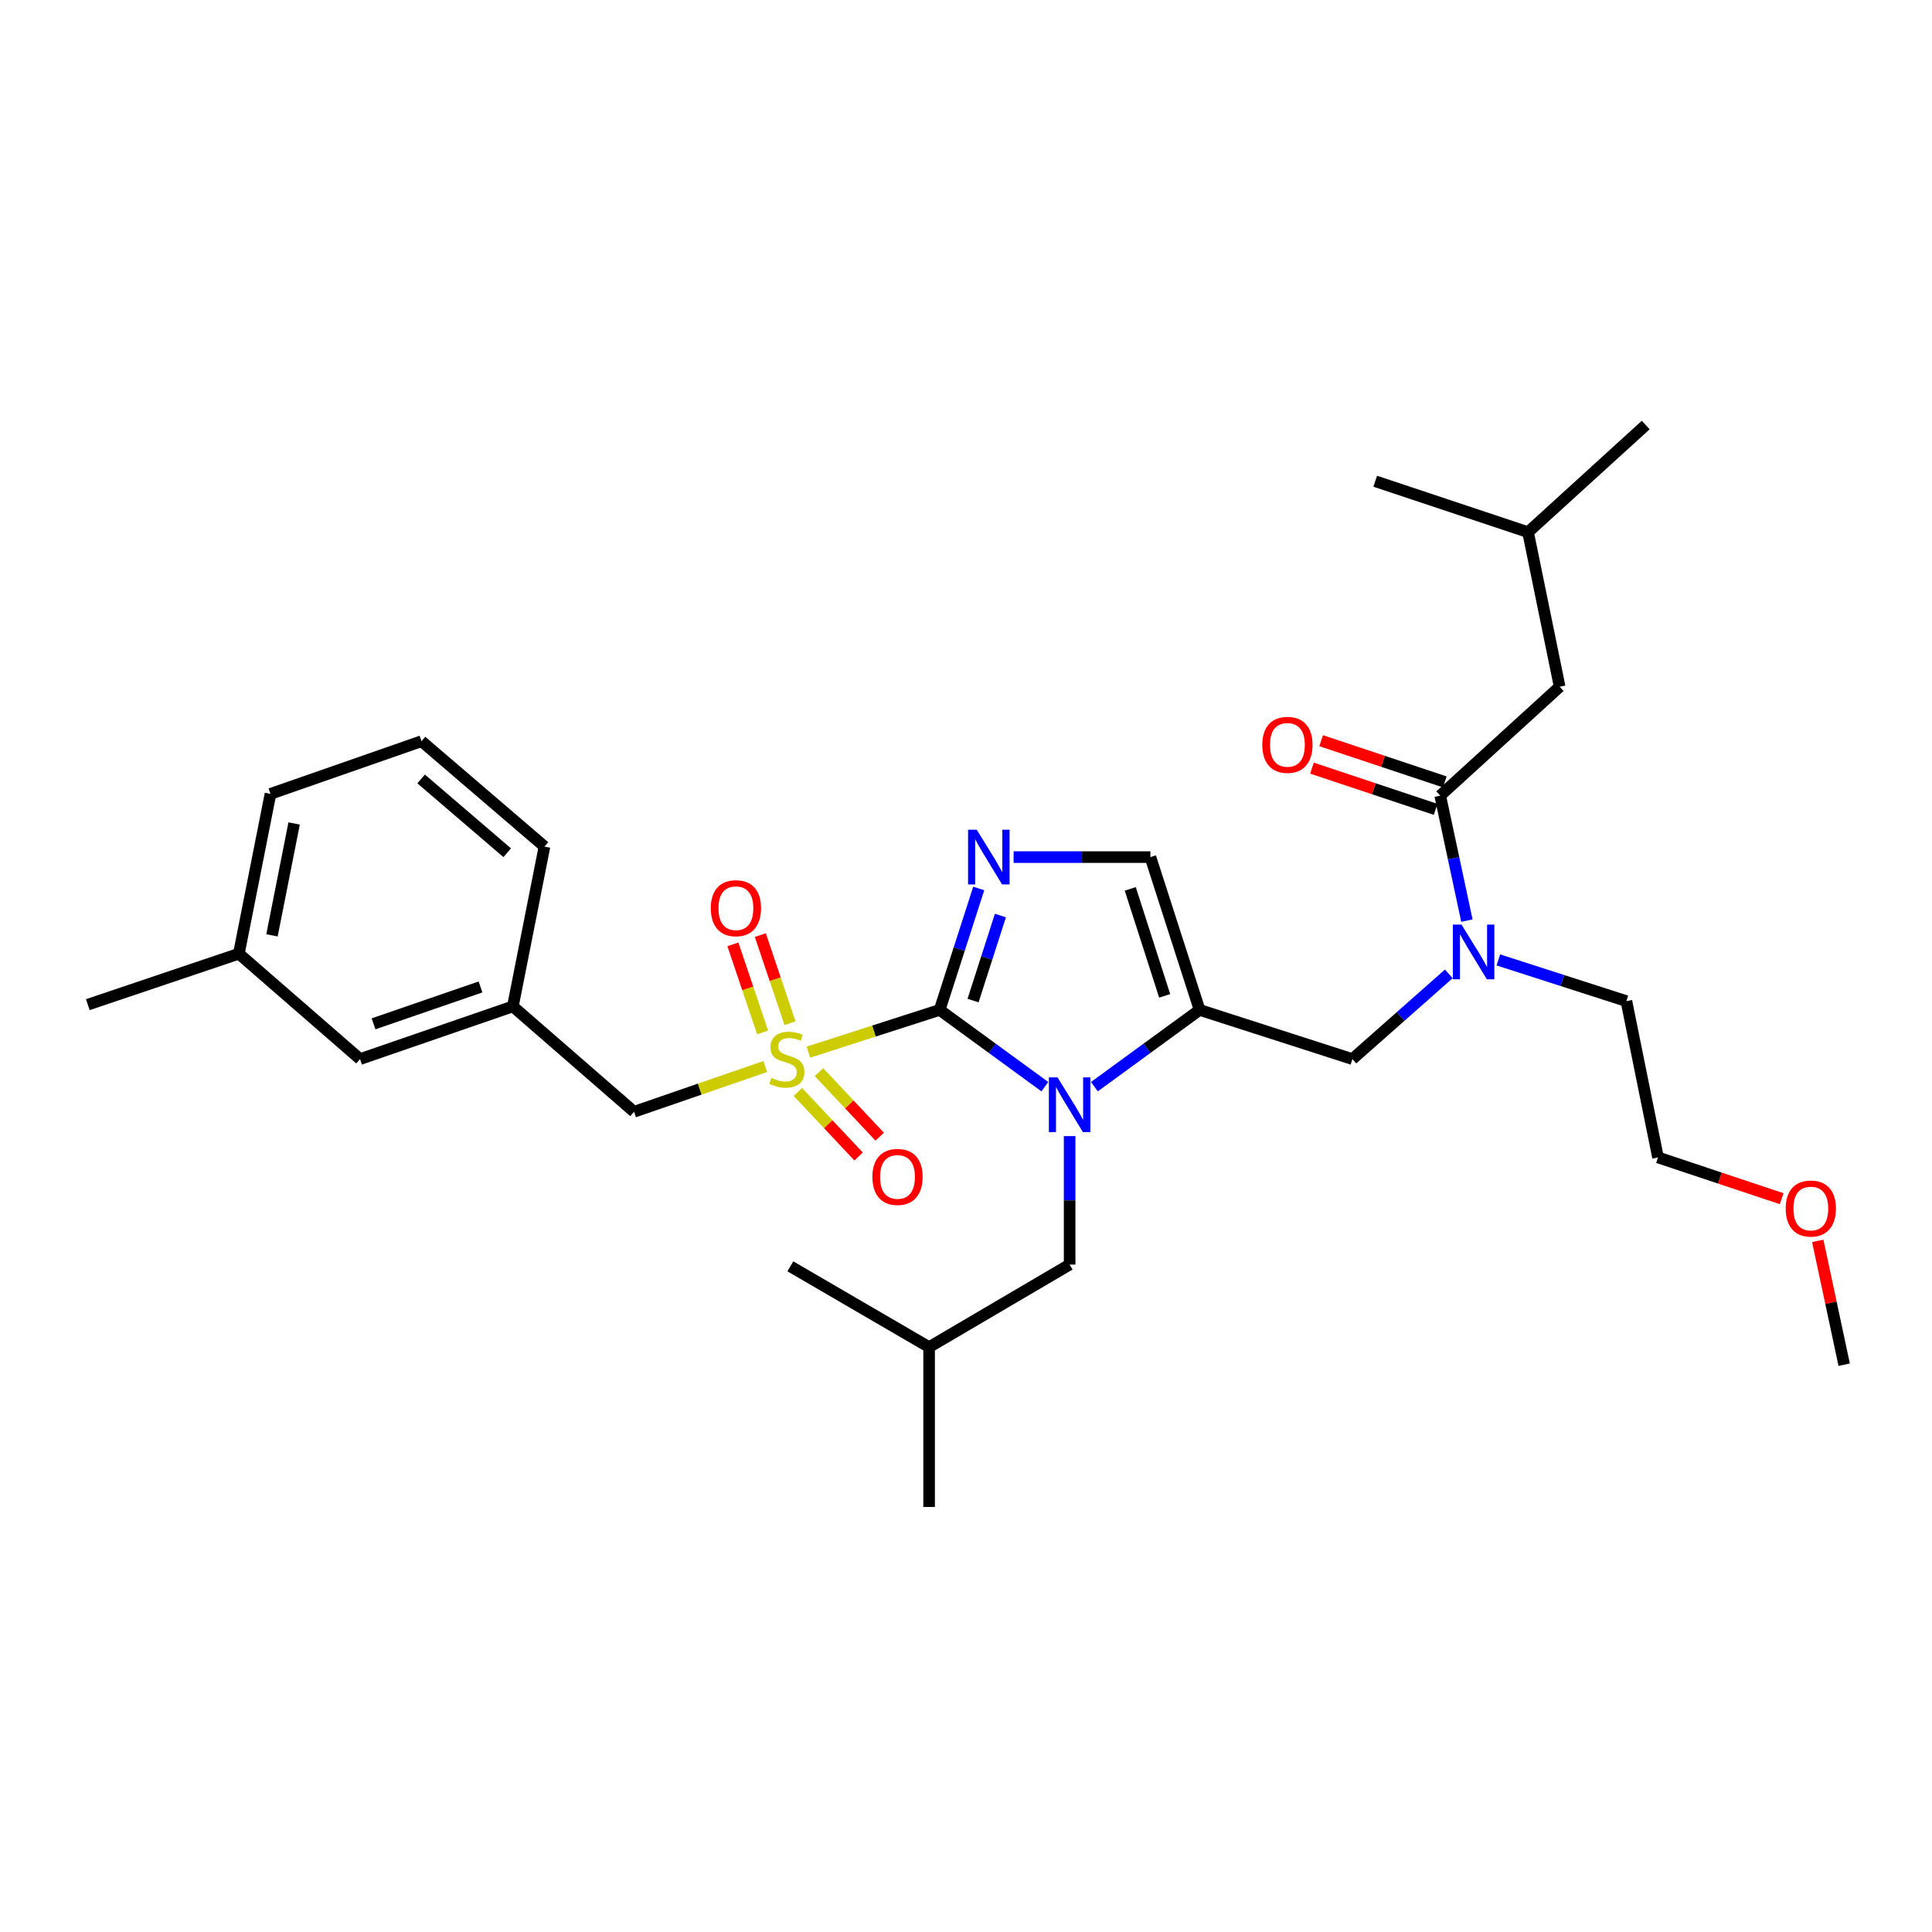 <?xml version='1.0' encoding='iso-8859-1'?>
<svg version='1.1' baseProfile='full'
              xmlns='http://www.w3.org/2000/svg'
                      xmlns:rdkit='http://www.rdkit.org/xml'
                      xmlns:xlink='http://www.w3.org/1999/xlink'
                  xml:space='preserve'
width='1000px' height='1000px' viewBox='0 0 1000 1000'>
<!-- END OF HEADER -->
<rect style='opacity:1.0;fill:#FFFFFF;stroke:none' width='1000' height='1000' x='0' y='0'> </rect>
<path class='bond-0' d='M 749.899,504.072 L 724.95,526.126' style='fill:none;fill-rule:evenodd;stroke:#0000FF;stroke-width:6px;stroke-linecap:butt;stroke-linejoin:miter;stroke-opacity:1' />
<path class='bond-0' d='M 724.95,526.126 L 700,548.18' style='fill:none;fill-rule:evenodd;stroke:#000000;stroke-width:6px;stroke-linecap:butt;stroke-linejoin:miter;stroke-opacity:1' />
<path class='bond-1' d='M 759.266,476.5 L 752.359,444.159' style='fill:none;fill-rule:evenodd;stroke:#0000FF;stroke-width:6px;stroke-linecap:butt;stroke-linejoin:miter;stroke-opacity:1' />
<path class='bond-1' d='M 752.359,444.159 L 745.452,411.818' style='fill:none;fill-rule:evenodd;stroke:#000000;stroke-width:6px;stroke-linecap:butt;stroke-linejoin:miter;stroke-opacity:1' />
<path class='bond-2' d='M 775.549,496.853 L 808.685,507.516' style='fill:none;fill-rule:evenodd;stroke:#0000FF;stroke-width:6px;stroke-linecap:butt;stroke-linejoin:miter;stroke-opacity:1' />
<path class='bond-2' d='M 808.685,507.516 L 841.82,518.179' style='fill:none;fill-rule:evenodd;stroke:#000000;stroke-width:6px;stroke-linecap:butt;stroke-linejoin:miter;stroke-opacity:1' />
<path class='bond-3' d='M 807.276,355.451 L 790.911,275.456' style='fill:none;fill-rule:evenodd;stroke:#000000;stroke-width:6px;stroke-linecap:butt;stroke-linejoin:miter;stroke-opacity:1' />
<path class='bond-4' d='M 807.276,355.451 L 745.452,411.818' style='fill:none;fill-rule:evenodd;stroke:#000000;stroke-width:6px;stroke-linecap:butt;stroke-linejoin:miter;stroke-opacity:1' />
<path class='bond-5' d='M 747.82,404.715 L 715.818,394.046' style='fill:none;fill-rule:evenodd;stroke:#000000;stroke-width:6px;stroke-linecap:butt;stroke-linejoin:miter;stroke-opacity:1' />
<path class='bond-5' d='M 715.818,394.046 L 683.816,383.378' style='fill:none;fill-rule:evenodd;stroke:#FF0000;stroke-width:6px;stroke-linecap:butt;stroke-linejoin:miter;stroke-opacity:1' />
<path class='bond-5' d='M 743.083,418.922 L 711.081,408.253' style='fill:none;fill-rule:evenodd;stroke:#000000;stroke-width:6px;stroke-linecap:butt;stroke-linejoin:miter;stroke-opacity:1' />
<path class='bond-5' d='M 711.081,408.253 L 679.079,397.585' style='fill:none;fill-rule:evenodd;stroke:#FF0000;stroke-width:6px;stroke-linecap:butt;stroke-linejoin:miter;stroke-opacity:1' />
<path class='bond-6' d='M 790.911,275.456 L 851.821,219.996' style='fill:none;fill-rule:evenodd;stroke:#000000;stroke-width:6px;stroke-linecap:butt;stroke-linejoin:miter;stroke-opacity:1' />
<path class='bond-7' d='M 790.911,275.456 L 711.814,249.091' style='fill:none;fill-rule:evenodd;stroke:#000000;stroke-width:6px;stroke-linecap:butt;stroke-linejoin:miter;stroke-opacity:1' />
<path class='bond-8' d='M 922.189,620.426 L 890.187,609.758' style='fill:none;fill-rule:evenodd;stroke:#FF0000;stroke-width:6px;stroke-linecap:butt;stroke-linejoin:miter;stroke-opacity:1' />
<path class='bond-8' d='M 890.187,609.758 L 858.185,599.089' style='fill:none;fill-rule:evenodd;stroke:#000000;stroke-width:6px;stroke-linecap:butt;stroke-linejoin:miter;stroke-opacity:1' />
<path class='bond-9' d='M 940.866,642.283 L 947.706,674.324' style='fill:none;fill-rule:evenodd;stroke:#FF0000;stroke-width:6px;stroke-linecap:butt;stroke-linejoin:miter;stroke-opacity:1' />
<path class='bond-9' d='M 947.706,674.324 L 954.545,706.365' style='fill:none;fill-rule:evenodd;stroke:#000000;stroke-width:6px;stroke-linecap:butt;stroke-linejoin:miter;stroke-opacity:1' />
<path class='bond-10' d='M 841.82,518.179 L 858.185,599.089' style='fill:none;fill-rule:evenodd;stroke:#000000;stroke-width:6px;stroke-linecap:butt;stroke-linejoin:miter;stroke-opacity:1' />
<path class='bond-11' d='M 418.433,544.59 L 452.398,533.66' style='fill:none;fill-rule:evenodd;stroke:#CCCC00;stroke-width:6px;stroke-linecap:butt;stroke-linejoin:miter;stroke-opacity:1' />
<path class='bond-11' d='M 452.398,533.66 L 486.364,522.73' style='fill:none;fill-rule:evenodd;stroke:#000000;stroke-width:6px;stroke-linecap:butt;stroke-linejoin:miter;stroke-opacity:1' />
<path class='bond-12' d='M 396.104,552.032 L 362.141,563.742' style='fill:none;fill-rule:evenodd;stroke:#CCCC00;stroke-width:6px;stroke-linecap:butt;stroke-linejoin:miter;stroke-opacity:1' />
<path class='bond-12' d='M 362.141,563.742 L 328.179,575.453' style='fill:none;fill-rule:evenodd;stroke:#000000;stroke-width:6px;stroke-linecap:butt;stroke-linejoin:miter;stroke-opacity:1' />
<path class='bond-13' d='M 408.913,529.605 L 401.224,506.803' style='fill:none;fill-rule:evenodd;stroke:#CCCC00;stroke-width:6px;stroke-linecap:butt;stroke-linejoin:miter;stroke-opacity:1' />
<path class='bond-13' d='M 401.224,506.803 L 393.534,484.002' style='fill:none;fill-rule:evenodd;stroke:#FF0000;stroke-width:6px;stroke-linecap:butt;stroke-linejoin:miter;stroke-opacity:1' />
<path class='bond-13' d='M 394.723,534.39 L 387.033,511.589' style='fill:none;fill-rule:evenodd;stroke:#CCCC00;stroke-width:6px;stroke-linecap:butt;stroke-linejoin:miter;stroke-opacity:1' />
<path class='bond-13' d='M 387.033,511.589 L 379.344,488.787' style='fill:none;fill-rule:evenodd;stroke:#FF0000;stroke-width:6px;stroke-linecap:butt;stroke-linejoin:miter;stroke-opacity:1' />
<path class='bond-14' d='M 412.991,565.189 L 428.701,581.897' style='fill:none;fill-rule:evenodd;stroke:#CCCC00;stroke-width:6px;stroke-linecap:butt;stroke-linejoin:miter;stroke-opacity:1' />
<path class='bond-14' d='M 428.701,581.897 L 444.412,598.604' style='fill:none;fill-rule:evenodd;stroke:#FF0000;stroke-width:6px;stroke-linecap:butt;stroke-linejoin:miter;stroke-opacity:1' />
<path class='bond-14' d='M 423.901,554.93 L 439.611,571.638' style='fill:none;fill-rule:evenodd;stroke:#CCCC00;stroke-width:6px;stroke-linecap:butt;stroke-linejoin:miter;stroke-opacity:1' />
<path class='bond-14' d='M 439.611,571.638 L 455.322,588.346' style='fill:none;fill-rule:evenodd;stroke:#FF0000;stroke-width:6px;stroke-linecap:butt;stroke-linejoin:miter;stroke-opacity:1' />
<path class='bond-15' d='M 328.179,575.453 L 265.456,520.908' style='fill:none;fill-rule:evenodd;stroke:#000000;stroke-width:6px;stroke-linecap:butt;stroke-linejoin:miter;stroke-opacity:1' />
<path class='bond-16' d='M 186.359,548.18 L 265.456,520.908' style='fill:none;fill-rule:evenodd;stroke:#000000;stroke-width:6px;stroke-linecap:butt;stroke-linejoin:miter;stroke-opacity:1' />
<path class='bond-16' d='M 193.342,529.932 L 248.71,510.841' style='fill:none;fill-rule:evenodd;stroke:#000000;stroke-width:6px;stroke-linecap:butt;stroke-linejoin:miter;stroke-opacity:1' />
<path class='bond-17' d='M 186.359,548.18 L 123.636,493.635' style='fill:none;fill-rule:evenodd;stroke:#000000;stroke-width:6px;stroke-linecap:butt;stroke-linejoin:miter;stroke-opacity:1' />
<path class='bond-18' d='M 265.456,520.908 L 281.821,438.184' style='fill:none;fill-rule:evenodd;stroke:#000000;stroke-width:6px;stroke-linecap:butt;stroke-linejoin:miter;stroke-opacity:1' />
<path class='bond-19' d='M 566.46,562.461 L 593.686,542.595' style='fill:none;fill-rule:evenodd;stroke:#0000FF;stroke-width:6px;stroke-linecap:butt;stroke-linejoin:miter;stroke-opacity:1' />
<path class='bond-19' d='M 593.686,542.595 L 620.912,522.73' style='fill:none;fill-rule:evenodd;stroke:#000000;stroke-width:6px;stroke-linecap:butt;stroke-linejoin:miter;stroke-opacity:1' />
<path class='bond-20' d='M 540.816,562.461 L 513.59,542.595' style='fill:none;fill-rule:evenodd;stroke:#0000FF;stroke-width:6px;stroke-linecap:butt;stroke-linejoin:miter;stroke-opacity:1' />
<path class='bond-20' d='M 513.59,542.595 L 486.364,522.73' style='fill:none;fill-rule:evenodd;stroke:#000000;stroke-width:6px;stroke-linecap:butt;stroke-linejoin:miter;stroke-opacity:1' />
<path class='bond-21' d='M 553.638,588.045 L 553.638,621.297' style='fill:none;fill-rule:evenodd;stroke:#0000FF;stroke-width:6px;stroke-linecap:butt;stroke-linejoin:miter;stroke-opacity:1' />
<path class='bond-21' d='M 553.638,621.297 L 553.638,654.549' style='fill:none;fill-rule:evenodd;stroke:#000000;stroke-width:6px;stroke-linecap:butt;stroke-linejoin:miter;stroke-opacity:1' />
<path class='bond-22' d='M 620.912,522.73 L 595.453,443.633' style='fill:none;fill-rule:evenodd;stroke:#000000;stroke-width:6px;stroke-linecap:butt;stroke-linejoin:miter;stroke-opacity:1' />
<path class='bond-22' d='M 602.838,515.454 L 585.017,460.086' style='fill:none;fill-rule:evenodd;stroke:#000000;stroke-width:6px;stroke-linecap:butt;stroke-linejoin:miter;stroke-opacity:1' />
<path class='bond-23' d='M 620.912,522.73 L 700,548.18' style='fill:none;fill-rule:evenodd;stroke:#000000;stroke-width:6px;stroke-linecap:butt;stroke-linejoin:miter;stroke-opacity:1' />
<path class='bond-24' d='M 595.453,443.633 L 560.049,443.633' style='fill:none;fill-rule:evenodd;stroke:#000000;stroke-width:6px;stroke-linecap:butt;stroke-linejoin:miter;stroke-opacity:1' />
<path class='bond-24' d='M 560.049,443.633 L 524.645,443.633' style='fill:none;fill-rule:evenodd;stroke:#0000FF;stroke-width:6px;stroke-linecap:butt;stroke-linejoin:miter;stroke-opacity:1' />
<path class='bond-25' d='M 506.59,459.87 L 496.477,491.3' style='fill:none;fill-rule:evenodd;stroke:#0000FF;stroke-width:6px;stroke-linecap:butt;stroke-linejoin:miter;stroke-opacity:1' />
<path class='bond-25' d='M 496.477,491.3 L 486.364,522.73' style='fill:none;fill-rule:evenodd;stroke:#000000;stroke-width:6px;stroke-linecap:butt;stroke-linejoin:miter;stroke-opacity:1' />
<path class='bond-25' d='M 517.812,473.886 L 510.733,495.887' style='fill:none;fill-rule:evenodd;stroke:#0000FF;stroke-width:6px;stroke-linecap:butt;stroke-linejoin:miter;stroke-opacity:1' />
<path class='bond-25' d='M 510.733,495.887 L 503.654,517.888' style='fill:none;fill-rule:evenodd;stroke:#000000;stroke-width:6px;stroke-linecap:butt;stroke-linejoin:miter;stroke-opacity:1' />
<path class='bond-26' d='M 553.638,654.549 L 480.906,697.271' style='fill:none;fill-rule:evenodd;stroke:#000000;stroke-width:6px;stroke-linecap:butt;stroke-linejoin:miter;stroke-opacity:1' />
<path class='bond-27' d='M 480.906,697.271 L 409.089,655.456' style='fill:none;fill-rule:evenodd;stroke:#000000;stroke-width:6px;stroke-linecap:butt;stroke-linejoin:miter;stroke-opacity:1' />
<path class='bond-28' d='M 480.906,697.271 L 480.906,780.004' style='fill:none;fill-rule:evenodd;stroke:#000000;stroke-width:6px;stroke-linecap:butt;stroke-linejoin:miter;stroke-opacity:1' />
<path class='bond-29' d='M 123.636,493.635 L 140.001,410.911' style='fill:none;fill-rule:evenodd;stroke:#000000;stroke-width:6px;stroke-linecap:butt;stroke-linejoin:miter;stroke-opacity:1' />
<path class='bond-29' d='M 140.782,484.133 L 152.237,426.226' style='fill:none;fill-rule:evenodd;stroke:#000000;stroke-width:6px;stroke-linecap:butt;stroke-linejoin:miter;stroke-opacity:1' />
<path class='bond-30' d='M 123.636,493.635 L 45.455,520.001' style='fill:none;fill-rule:evenodd;stroke:#000000;stroke-width:6px;stroke-linecap:butt;stroke-linejoin:miter;stroke-opacity:1' />
<path class='bond-31' d='M 218.182,383.639 L 140.001,410.911' style='fill:none;fill-rule:evenodd;stroke:#000000;stroke-width:6px;stroke-linecap:butt;stroke-linejoin:miter;stroke-opacity:1' />
<path class='bond-32' d='M 218.182,383.639 L 281.821,438.184' style='fill:none;fill-rule:evenodd;stroke:#000000;stroke-width:6px;stroke-linecap:butt;stroke-linejoin:miter;stroke-opacity:1' />
<path class='bond-32' d='M 217.982,403.191 L 262.529,441.373' style='fill:none;fill-rule:evenodd;stroke:#000000;stroke-width:6px;stroke-linecap:butt;stroke-linejoin:miter;stroke-opacity:1' />
<path  class='atom-0' d='M 756.472 478.568
L 765.752 493.568
Q 766.672 495.048, 768.152 497.728
Q 769.632 500.408, 769.712 500.568
L 769.712 478.568
L 773.472 478.568
L 773.472 506.888
L 769.592 506.888
L 759.632 490.488
Q 758.472 488.568, 757.232 486.368
Q 756.032 484.168, 755.672 483.488
L 755.672 506.888
L 751.992 506.888
L 751.992 478.568
L 756.472 478.568
' fill='#0000FF'/>
<path  class='atom-3' d='M 653.363 385.533
Q 653.363 378.733, 656.723 374.933
Q 660.083 371.133, 666.363 371.133
Q 672.643 371.133, 676.003 374.933
Q 679.363 378.733, 679.363 385.533
Q 679.363 392.413, 675.963 396.333
Q 672.563 400.213, 666.363 400.213
Q 660.123 400.213, 656.723 396.333
Q 653.363 392.453, 653.363 385.533
M 666.363 397.013
Q 670.683 397.013, 673.003 394.133
Q 675.363 391.213, 675.363 385.533
Q 675.363 379.973, 673.003 377.173
Q 670.683 374.333, 666.363 374.333
Q 662.043 374.333, 659.683 377.133
Q 657.363 379.933, 657.363 385.533
Q 657.363 391.253, 659.683 394.133
Q 662.043 397.013, 666.363 397.013
' fill='#FF0000'/>
<path  class='atom-6' d='M 924.273 625.535
Q 924.273 618.735, 927.633 614.935
Q 930.993 611.135, 937.273 611.135
Q 943.553 611.135, 946.913 614.935
Q 950.273 618.735, 950.273 625.535
Q 950.273 632.415, 946.873 636.335
Q 943.473 640.215, 937.273 640.215
Q 931.033 640.215, 927.633 636.335
Q 924.273 632.455, 924.273 625.535
M 937.273 637.015
Q 941.593 637.015, 943.913 634.135
Q 946.273 631.215, 946.273 625.535
Q 946.273 619.975, 943.913 617.175
Q 941.593 614.335, 937.273 614.335
Q 932.953 614.335, 930.593 617.135
Q 928.273 619.935, 928.273 625.535
Q 928.273 631.255, 930.593 634.135
Q 932.953 637.015, 937.273 637.015
' fill='#FF0000'/>
<path  class='atom-8' d='M 399.276 557.9
Q 399.596 558.02, 400.916 558.58
Q 402.236 559.14, 403.676 559.5
Q 405.156 559.82, 406.596 559.82
Q 409.276 559.82, 410.836 558.54
Q 412.396 557.22, 412.396 554.94
Q 412.396 553.38, 411.596 552.42
Q 410.836 551.46, 409.636 550.94
Q 408.436 550.42, 406.436 549.82
Q 403.916 549.06, 402.396 548.34
Q 400.916 547.62, 399.836 546.1
Q 398.796 544.58, 398.796 542.02
Q 398.796 538.46, 401.196 536.26
Q 403.636 534.06, 408.436 534.06
Q 411.716 534.06, 415.436 535.62
L 414.516 538.7
Q 411.116 537.3, 408.556 537.3
Q 405.796 537.3, 404.276 538.46
Q 402.756 539.58, 402.796 541.54
Q 402.796 543.06, 403.556 543.98
Q 404.356 544.9, 405.476 545.42
Q 406.636 545.94, 408.556 546.54
Q 411.116 547.34, 412.636 548.14
Q 414.156 548.94, 415.236 550.58
Q 416.356 552.18, 416.356 554.94
Q 416.356 558.86, 413.716 560.98
Q 411.116 563.06, 406.756 563.06
Q 404.236 563.06, 402.316 562.5
Q 400.436 561.98, 398.196 561.06
L 399.276 557.9
' fill='#CCCC00'/>
<path  class='atom-10' d='M 367.91 470.079
Q 367.91 463.279, 371.27 459.479
Q 374.63 455.679, 380.91 455.679
Q 387.19 455.679, 390.55 459.479
Q 393.91 463.279, 393.91 470.079
Q 393.91 476.959, 390.51 480.879
Q 387.11 484.759, 380.91 484.759
Q 374.67 484.759, 371.27 480.879
Q 367.91 476.999, 367.91 470.079
M 380.91 481.559
Q 385.23 481.559, 387.55 478.679
Q 389.91 475.759, 389.91 470.079
Q 389.91 464.519, 387.55 461.719
Q 385.23 458.879, 380.91 458.879
Q 376.59 458.879, 374.23 461.679
Q 371.91 464.479, 371.91 470.079
Q 371.91 475.799, 374.23 478.679
Q 376.59 481.559, 380.91 481.559
' fill='#FF0000'/>
<path  class='atom-11' d='M 451.549 609.17
Q 451.549 602.37, 454.909 598.57
Q 458.269 594.77, 464.549 594.77
Q 470.829 594.77, 474.189 598.57
Q 477.549 602.37, 477.549 609.17
Q 477.549 616.05, 474.149 619.97
Q 470.749 623.85, 464.549 623.85
Q 458.309 623.85, 454.909 619.97
Q 451.549 616.09, 451.549 609.17
M 464.549 620.65
Q 468.869 620.65, 471.189 617.77
Q 473.549 614.85, 473.549 609.17
Q 473.549 603.61, 471.189 600.81
Q 468.869 597.97, 464.549 597.97
Q 460.229 597.97, 457.869 600.77
Q 455.549 603.57, 455.549 609.17
Q 455.549 614.89, 457.869 617.77
Q 460.229 620.65, 464.549 620.65
' fill='#FF0000'/>
<path  class='atom-14' d='M 547.378 557.657
L 556.658 572.657
Q 557.578 574.137, 559.058 576.817
Q 560.538 579.497, 560.618 579.657
L 560.618 557.657
L 564.378 557.657
L 564.378 585.977
L 560.498 585.977
L 550.538 569.577
Q 549.378 567.657, 548.138 565.457
Q 546.938 563.257, 546.578 562.577
L 546.578 585.977
L 542.898 585.977
L 542.898 557.657
L 547.378 557.657
' fill='#0000FF'/>
<path  class='atom-17' d='M 505.554 429.473
L 514.834 444.473
Q 515.754 445.953, 517.234 448.633
Q 518.714 451.313, 518.794 451.473
L 518.794 429.473
L 522.554 429.473
L 522.554 457.793
L 518.674 457.793
L 508.714 441.393
Q 507.554 439.473, 506.314 437.273
Q 505.114 435.073, 504.754 434.393
L 504.754 457.793
L 501.074 457.793
L 501.074 429.473
L 505.554 429.473
' fill='#0000FF'/>
</svg>
